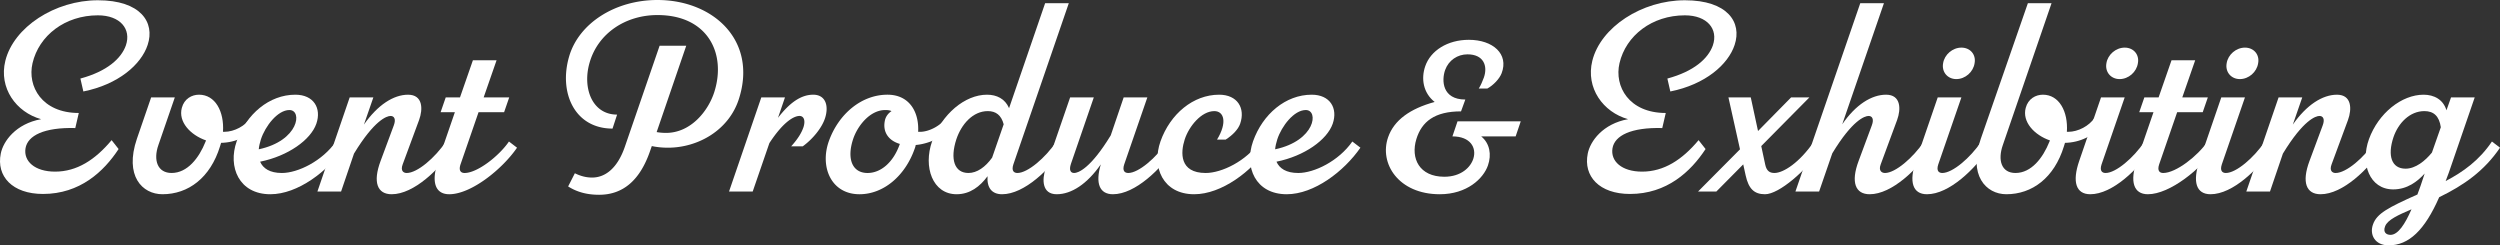 <svg xmlns="http://www.w3.org/2000/svg" id="_レイヤー_2" width="655.953" height="64.375" data-name="レイヤー 2"><rect width="100%" height="100%" fill="#333333" stroke="none"/><defs><style>.cls-1{fill:#fff}</style></defs><g id="_レイヤー_1-2" data-name="レイヤー 1"><path d="M38.741 11.788c-1.694 5.152-7.694 10.376-16.87 12.211l-.776-3.388c7.059-1.906 10.729-5.294 11.929-8.683 1.482-4.306-1.482-7.905-7.341-7.905-8.611 0-15.458 5.294-17.152 12.564-1.412 6.07 2.47 13.059 12.141 13.059l-.917 3.953c-8.188-.212-12.494 1.976-13.059 5.294-.564 3.388 2.4 6.141 7.765 6.141 5.717 0 10.518-3.105 14.823-8.259l1.835 2.33c-3.882 5.929-10.165 11.788-19.835 11.788C3.236 50.894-.999 46.234.201 40.305c.635-3.247 3.953-7.835 10.588-9.035-6.565-1.835-11.153-8.188-9.388-15.318C3.589 7.129 14.389.07 25.683.07c11.224 0 15.035 5.788 13.059 11.718Zm19.27 25.693-.282.918c-2.541 8.259-8.329 12.564-15.105 12.564-5.294 0-10.023-4.8-6.706-14.541l3.741-10.87h6.212l-4.306 12.493c-1.412 4.023-.211 7.342 3.459 7.342 4.165 0 7.2-3.953 8.894-8.188l.141-.353c-4.094-1.412-7.341-4.871-6.353-8.541.635-2.4 2.612-3.459 4.518-3.459 4.235 0 6.635 4.376 6.282 9.741h.353c2.612 0 5.506-1.554 6.917-3.671l2.118 1.623c-2.188 3.106-6 4.871-9.882 4.941Z" class="cls-1"/><path d="M90.27 38.752c-4.306 6.212-12.141 12.212-19.341 12.212-8.188 0-11.224-7.13-8.824-13.906 2.542-7.129 8.541-12.211 15.388-12.211 4.8 0 6.917 3.529 5.506 7.623-1.482 4.235-7.412 8.471-14.753 9.953.776 1.765 2.542 2.965 5.718 2.965 4.165 0 10.588-3.106 14.188-8.259zm-21.811-2.189c-.282.918-.494 1.765-.565 2.612 10.588-2.259 11.506-10.306 8.047-10.306-3.106 0-6.353 4.235-7.482 7.693Z" class="cls-1"/><path d="M119.14 38.752c-3.741 5.576-10.518 12.212-16.376 12.212-3.741 0-5.012-3.106-2.894-8.753l3.458-9.317c.635-1.694.071-2.471-.847-2.471-.988 0-4.235 1.059-9.6 9.882l-3.388 9.953h-6.211l8.47-24.705h6.212l-2.471 7.129c3.6-5.153 7.765-7.835 11.576-7.835 3.882 0 3.953 3.741 2.894 6.635l-4.306 11.647c-.635 1.693.212 2.259 1.059 2.259 2.753 0 7.412-3.953 10.306-8.259z" class="cls-1"/><path d="M135.657 38.752c-3.812 5.576-12 12.212-17.788 12.212-3.741 0-4.8-3.317-2.894-8.823l4.376-12.706h-3.741l1.341-3.882h3.741l3.388-9.741h6.211l-3.388 9.741h6.706l-1.341 3.882h-6.706l-4.729 13.694c-.565 1.693.141 2.259 1.059 2.259 3.388 0 9.106-4.518 11.647-8.259zm58.234-12.847c-2.612 8.259-10.729 12.847-18.635 12.847q-2.223 0-4.235-.424l-.494 1.412c-2.612 7.482-6.988 11.364-13.341 11.364-2.823 0-5.576-.564-8.117-2.188l1.765-3.459c1.553.776 3.035 1.129 4.518 1.129 3.529 0 6.706-2.541 8.611-8.117l9.106-26.47h6.988l-7.765 22.658a14 14 0 0 0 2.47.212c6.424 0 11.012-5.647 12.635-10.659 3.247-10.094-1.624-20.259-14.894-20.259-8.47 0-15.6 4.871-17.788 12.424-1.977 6.706.635 13.694 7.2 13.694l-1.2 3.67c-9.953 0-14.188-9.458-11.365-18.987 2.541-8.612 12-14.753 23.152-14.753 14.612 0 26.259 10.588 21.388 25.905Zm22.589 5.082c-.847 2.612-3.247 5.506-5.858 7.412h-3.035c1.835-2.047 2.752-3.601 3.247-5.082.565-1.836 0-2.895-1.059-2.895-1.271 0-4.023 1.2-7.906 7.129l-4.376 12.706h-6.211l8.47-24.705h6.212l-1.835 5.364c3.106-4.023 6.07-6.07 9.247-6.07s4.165 2.823 3.105 6.141Zm23.788 7.059a5.2 5.2 0 0 1-.282.988c-2.471 7.059-8.118 11.93-14.471 11.93-7.412 0-10.447-7.13-8.047-13.906 2.542-7.129 8.541-12.211 15.388-12.211 5.788 0 8.329 4.588 8.047 9.741h.494c2.33 0 5.365-1.554 6.847-3.671l2.117 1.623c-2.188 3.177-6.282 5.153-10.094 5.506Zm-4.165-.282c-2.894-.847-4.518-3.035-3.953-6 .212-1.199.918-2.047 1.765-2.611-.423-.212-.988-.282-1.624-.282-4.094 0-7.341 4.235-8.47 7.693-1.694 5.224-.141 8.824 3.812 8.824 3.459 0 6.776-2.753 8.471-7.624Z" class="cls-1"/><path d="m277.184 37.129 2.118 1.623c-3.741 5.576-10.518 12.212-16.376 12.212-2.683 0-4.023-1.694-3.812-4.729-1.977 2.683-4.588 4.729-8.118 4.729-6.282 0-8.823-7.13-6.423-13.906 2.542-7.129 8.612-12.211 14.4-12.211 2.541 0 4.729 1.059 5.788 3.529L274.22.847h6.211L265.89 43.129c-.564 1.693.141 2.259 1.059 2.259 2.682 0 7.341-3.953 10.235-8.259m-16.87 4.235 3.035-8.753c-.635-2.4-2.047-3.459-4.165-3.459-3.882 0-6.917 3.388-8.259 7.411-1.694 5.224-.494 8.824 3.176 8.824 2.259 0 4.447-1.554 6.212-4.023Z" class="cls-1"/><path d="M308.384 38.752c-3.741 5.576-10.518 12.212-16.376 12.212-3.53 0-4.659-2.895-3.177-7.835-3.6 5.152-7.694 7.835-11.576 7.835s-3.882-3.883-2.894-6.776l6.423-18.635h6.212l-6 17.435c-.565 1.694-.071 2.4.847 2.4.988 0 4.235-1.06 9.6-9.883l3.388-9.952h6.212l-6.071 17.576c-.564 1.693.141 2.259 1.059 2.259 2.682 0 7.341-3.953 10.235-8.259z" class="cls-1"/><path d="M325.395 32.47c-.494 1.412-1.906 2.965-3.812 4.165h-2.259c2.753-4.518 1.835-7.482-.706-7.482-3.388 0-6.635 3.953-7.765 7.411-1.129 3.459-1.412 8.824 5.506 8.824 4.165 0 10.659-3.106 14.188-8.259l2.118 1.623c-4.235 6.212-12.141 12.212-19.341 12.212-8.188 0-11.224-7.13-8.824-13.906 2.542-7.129 8.541-12.211 15.388-12.211 4.8 0 6.917 3.529 5.506 7.623Z" class="cls-1"/><path d="M356.947 38.752c-4.306 6.212-12.141 12.212-19.341 12.212-8.188 0-11.224-7.13-8.824-13.906 2.542-7.129 8.541-12.211 15.388-12.211 4.8 0 6.917 3.529 5.506 7.623-1.482 4.235-7.412 8.471-14.753 9.953.776 1.765 2.541 2.965 5.718 2.965 4.165 0 10.588-3.106 14.188-8.259zm-21.811-2.189c-.282.918-.494 1.765-.565 2.612 10.588-2.259 11.506-10.306 8.047-10.306-3.106 0-6.353 4.235-7.482 7.693Zm62.54-.776h-9.035c2.259 1.836 2.753 4.8 1.765 7.624-1.2 3.459-5.506 7.553-12.636 7.553-10.87 0-15.952-8.118-13.553-14.965 1.554-4.447 5.718-7.482 12.212-9.247-3.035-2.399-3.6-6.141-2.471-9.388 1.412-4.094 5.859-6.918 11.436-6.918 6.353 0 10.518 3.741 8.611 8.753-.564 1.482-2.188 3.177-3.741 4.023h-2.259c.494-.776.988-1.905 1.342-2.894 1.059-3.035-.071-6.07-4.307-6.07-2.611 0-4.94 1.553-5.858 4.094-.988 2.753-.776 7.765 5.294 7.765l-1.129 3.105c-6.918 0-10.306 2.683-11.718 7.271-1.553 5.082.776 9.883 7.341 9.883 4.377 0 6.918-2.471 7.624-4.801.847-2.753-.706-5.788-5.506-5.788l1.341-3.952h16.588zm57.457-23.999c-1.694 5.152-7.693 10.376-16.87 12.211l-.776-3.388c7.059-1.906 10.729-5.294 11.929-8.683 1.482-4.306-1.481-7.905-7.341-7.905-8.611 0-15.458 5.294-17.152 12.564-1.412 6.07 2.471 13.059 12.141 13.059l-.917 3.953c-8.188-.212-12.494 1.976-13.059 5.294-.565 3.388 2.399 6.141 7.764 6.141 5.718 0 10.518-3.105 14.824-8.259l1.835 2.33c-3.883 5.929-10.165 11.788-19.835 11.788-8.047 0-12.282-4.659-11.082-10.589.635-3.247 3.952-7.835 10.588-9.035-6.564-1.835-11.153-8.188-9.389-15.317C419.981 7.129 430.781.07 442.075.07c11.224 0 15.035 5.788 13.059 11.718Zm22.94 26.964c-4.094 6-11.294 12.212-14.964 12.212-2.824 0-4.306-1.412-5.083-4.941l-.635-2.894-7.059 7.129h-4.8l11.011-11.082-3.035-13.623h5.859l1.905 8.823 8.683-8.823h4.8L462.12 38.328l1.059 4.941c.353 1.553 1.129 2.118 2.399 2.118 2.33 0 6.565-2.683 10.377-8.259z" class="cls-1"/><path d="M506.944 38.752c-3.741 5.576-10.518 12.212-16.377 12.212-3.741 0-5.012-3.106-2.894-8.753l3.459-9.317c.635-1.694.07-2.471-.848-2.471-.988 0-4.235 1.059-9.529 9.812l-3.458 10.023h-6.212L488.097.847h6.211l-10.94 31.765c3.529-5.153 7.693-7.765 11.506-7.765 3.882 0 3.952 3.741 2.894 6.635l-4.306 11.647c-.636 1.693.282 2.259 1.129 2.259 2.683 0 7.342-3.953 10.235-8.259z" class="cls-1"/><path d="M508.567 43.129c-.564 1.693.142 2.259 1.059 2.259 2.683 0 7.342-3.953 10.235-8.259l2.118 1.623c-3.741 5.576-10.518 12.212-16.377 12.212-3.741 0-4.8-3.247-2.894-8.753l5.718-16.658h6.211zm1.27-26.541c.354-2.259 2.471-4.094 4.8-4.094s3.883 1.835 3.459 4.094c-.353 2.329-2.471 4.164-4.8 4.164-2.259 0-3.883-1.835-3.459-4.164" class="cls-1"/><path d="m541.814 37.481-.282.918c-2.542 8.259-8.33 12.564-15.106 12.564-5.364 0-10.023-5.012-6.705-14.541L532.074.846h6.212L525.51 38.045c-1.412 4.023-.354 7.342 3.317 7.342 4.164 0 7.2-3.953 8.894-8.188l.142-.353c-4.094-1.412-7.341-4.871-6.353-8.541.635-2.4 2.611-3.459 4.518-3.459 4.234 0 6.635 4.376 6.282 9.741h.353c2.611 0 5.506-1.554 6.918-3.671l2.117 1.623c-2.188 3.106-6 4.871-9.882 4.941Z" class="cls-1"/><path d="M551.413 43.129c-.564 1.693.142 2.259 1.059 2.259 2.683 0 7.342-3.953 10.235-8.259l2.118 1.623c-3.741 5.576-10.518 12.212-16.377 12.212-3.741 0-4.8-3.247-2.894-8.753l5.718-16.658h6.211zm1.271-26.541c.354-2.259 2.471-4.094 4.8-4.094s3.883 1.835 3.459 4.094c-.353 2.329-2.471 4.164-4.8 4.164-2.259 0-3.883-1.835-3.459-4.164" class="cls-1"/><path d="M581.342 38.752c-3.812 5.576-11.999 12.212-17.787 12.212-3.741 0-4.801-3.317-2.895-8.823l4.376-12.706h-3.74l1.341-3.882h3.741l3.388-9.741h6.212l-3.388 9.741h6.705l-1.341 3.882h-6.706l-4.729 13.694c-.564 1.693.142 2.259 1.06 2.259 3.388 0 9.105-4.518 11.646-8.259z" class="cls-1"/><path d="M582.966 43.129c-.564 1.693.142 2.259 1.059 2.259 2.683 0 7.342-3.953 10.235-8.259l2.118 1.623c-3.741 5.576-10.518 12.212-16.377 12.212-3.741 0-4.8-3.247-2.894-8.753l5.718-16.658h6.211zm1.27-26.541c.354-2.259 2.471-4.094 4.8-4.094s3.883 1.835 3.459 4.094c-.353 2.329-2.471 4.164-4.8 4.164-2.259 0-3.883-1.835-3.459-4.164" class="cls-1"/><path d="M625.248 38.752c-3.741 5.576-10.518 12.212-16.377 12.212-3.741 0-5.012-3.106-2.894-8.753l3.459-9.317c.635-1.694.07-2.471-.848-2.471-.988 0-4.235 1.059-9.6 9.882l-3.388 9.953h-6.212l8.471-24.705h6.211l-2.471 7.129c3.601-5.153 7.765-7.835 11.577-7.835 3.882 0 3.952 3.741 2.894 6.635l-4.306 11.647c-.636 1.693.212 2.259 1.059 2.259 2.753 0 7.412-3.953 10.306-8.259z" class="cls-1"/><path d="M640 51.74c-3.812 8.683-7.976 12.635-13.27 12.635-3.601 0-5.083-2.823-4.095-5.506.988-2.823 3.883-4.376 11.647-7.835l.847-2.329 1.059-3.177c-1.905 2.118-4.588 4.165-8.259 4.165-6.211 0-8.682-6.776-6.353-13.2 2.471-6.776 8.541-11.646 14.329-11.646 2.753 0 5.153 1.271 6 4.094l1.2-3.388h6.212l-6.776 19.693-.848 2.259c4.588-2.4 8.823-5.436 12.142-10.376l2.117 1.623c-4.094 6.07-9.529 9.883-15.953 12.988Zm-7.27 3.177c-3.458 1.481-6.282 2.753-6.917 4.446-.636 1.624.353 2.259 1.411 2.259 1.977 0 3.812-2.823 5.506-6.705m5.365-14.895 2.329-6.635c-.424-2.965-1.905-4.235-4.306-4.235-3.812 0-6.847 3.105-8.117 6.847-1.624 4.871-.494 8.259 3.176 8.259 2.612 0 5.153-2.047 6.918-4.235Z" class="cls-1"/></g></svg>